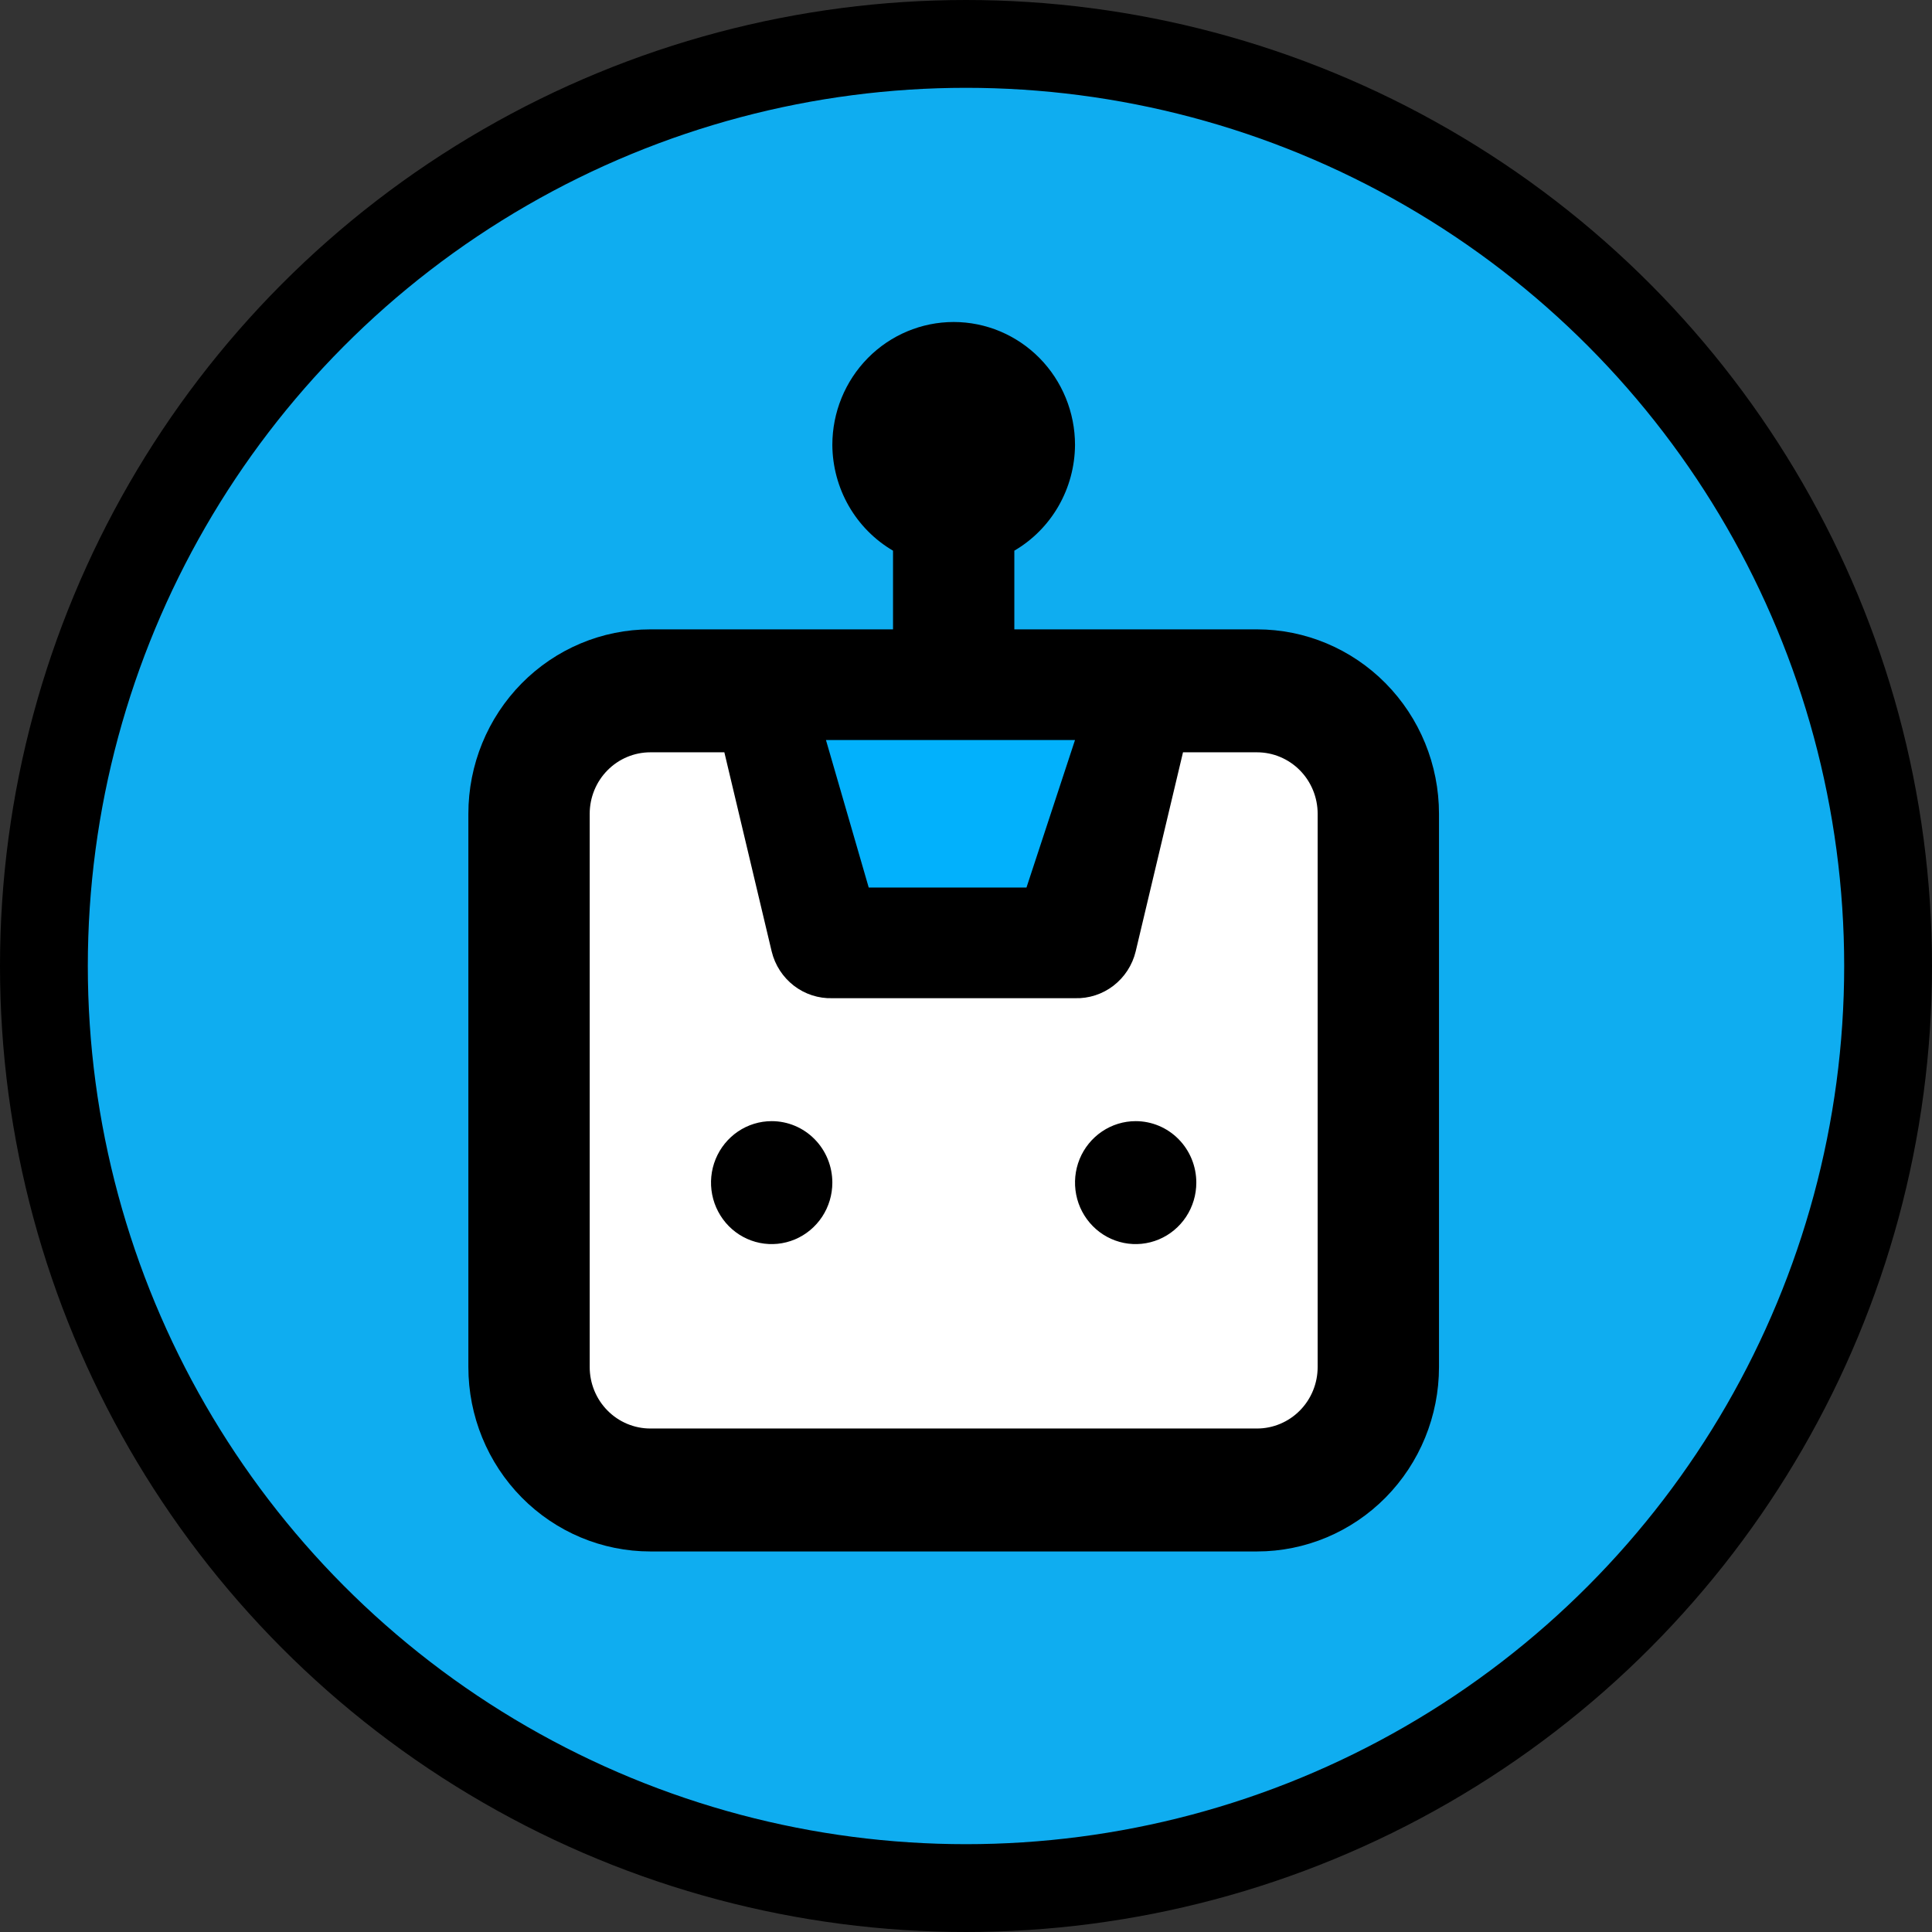<svg width="66" height="66" viewBox="0 0 66 66" fill="none" xmlns="http://www.w3.org/2000/svg">
<rect x="0" y="0" width="66" height="66" fill="#333333" stroke="none"/>
<circle cx="33" cy="33" r="31.5" fill="#0FADF0" stroke="black" stroke-width="3"/>
<path d="M17.658 26.728C17.658 21.5 47.5 21.08 47.5 26.728C47.5 32.375 47.685 44.642 47.5 49.031C47.315 53.42 17.658 53.42 17.658 49.031C17.658 44.642 17.658 31.955 17.658 26.728Z" fill="white"/>
<path d="M26.362 38.3C25.952 38.3 25.551 38.423 25.21 38.654C24.87 38.885 24.604 39.213 24.447 39.596C24.29 39.98 24.249 40.402 24.329 40.81C24.409 41.217 24.607 41.591 24.896 41.885C25.186 42.179 25.555 42.379 25.957 42.46C26.36 42.541 26.776 42.499 27.155 42.34C27.534 42.181 27.857 41.912 28.085 41.567C28.313 41.221 28.434 40.815 28.434 40.4C28.434 39.843 28.216 39.309 27.827 38.915C27.439 38.521 26.912 38.3 26.362 38.3ZM42.941 21.5H34.651V18.812C35.278 18.445 35.799 17.919 36.162 17.286C36.526 16.652 36.719 15.933 36.724 15.2C36.724 14.086 36.287 13.018 35.51 12.23C34.732 11.443 33.678 11 32.579 11C31.48 11 30.425 11.443 29.648 12.23C28.871 13.018 28.434 14.086 28.434 15.2C28.439 15.933 28.632 16.652 28.996 17.286C29.359 17.919 29.88 18.445 30.507 18.812V21.5H22.217C20.568 21.5 18.987 22.164 17.821 23.345C16.655 24.527 16 26.129 16 27.8V46.7C16 48.371 16.655 49.973 17.821 51.155C18.987 52.336 20.568 53 22.217 53H42.941C44.59 53 46.171 52.336 47.337 51.155C48.503 49.973 49.158 48.371 49.158 46.7V27.8C49.158 26.129 48.503 24.527 47.337 23.345C46.171 22.164 44.59 21.5 42.941 21.5ZM36.143 25.7L35.107 29.9H30.051L29.015 25.7H36.143ZM45.013 46.7C45.013 47.257 44.795 47.791 44.406 48.185C44.017 48.579 43.49 48.8 42.941 48.8H22.217C21.668 48.8 21.14 48.579 20.752 48.185C20.363 47.791 20.145 47.257 20.145 46.7V27.8C20.145 27.243 20.363 26.709 20.752 26.315C21.14 25.921 21.668 25.7 22.217 25.7H24.745L26.362 32.504C26.475 32.97 26.743 33.382 27.12 33.673C27.497 33.963 27.961 34.114 28.434 34.1H36.724C37.197 34.114 37.661 33.963 38.038 33.673C38.415 33.382 38.683 32.97 38.796 32.504L40.413 25.7H42.941C43.49 25.7 44.017 25.921 44.406 26.315C44.795 26.709 45.013 27.243 45.013 27.8V46.7ZM38.796 38.3C38.386 38.3 37.986 38.423 37.645 38.654C37.304 38.885 37.038 39.213 36.881 39.596C36.725 39.98 36.684 40.402 36.764 40.81C36.843 41.217 37.041 41.591 37.331 41.885C37.62 42.179 37.99 42.379 38.392 42.46C38.794 42.541 39.21 42.499 39.589 42.34C39.968 42.181 40.291 41.912 40.519 41.567C40.747 41.221 40.868 40.815 40.868 40.4C40.868 39.843 40.65 39.309 40.261 38.915C39.873 38.521 39.346 38.3 38.796 38.3Z" fill="black"/>
<path d="M28.216 25.28H36.724L35.066 30.32H29.677L28.216 25.28Z" fill="#02B1FC"/>
</svg>

